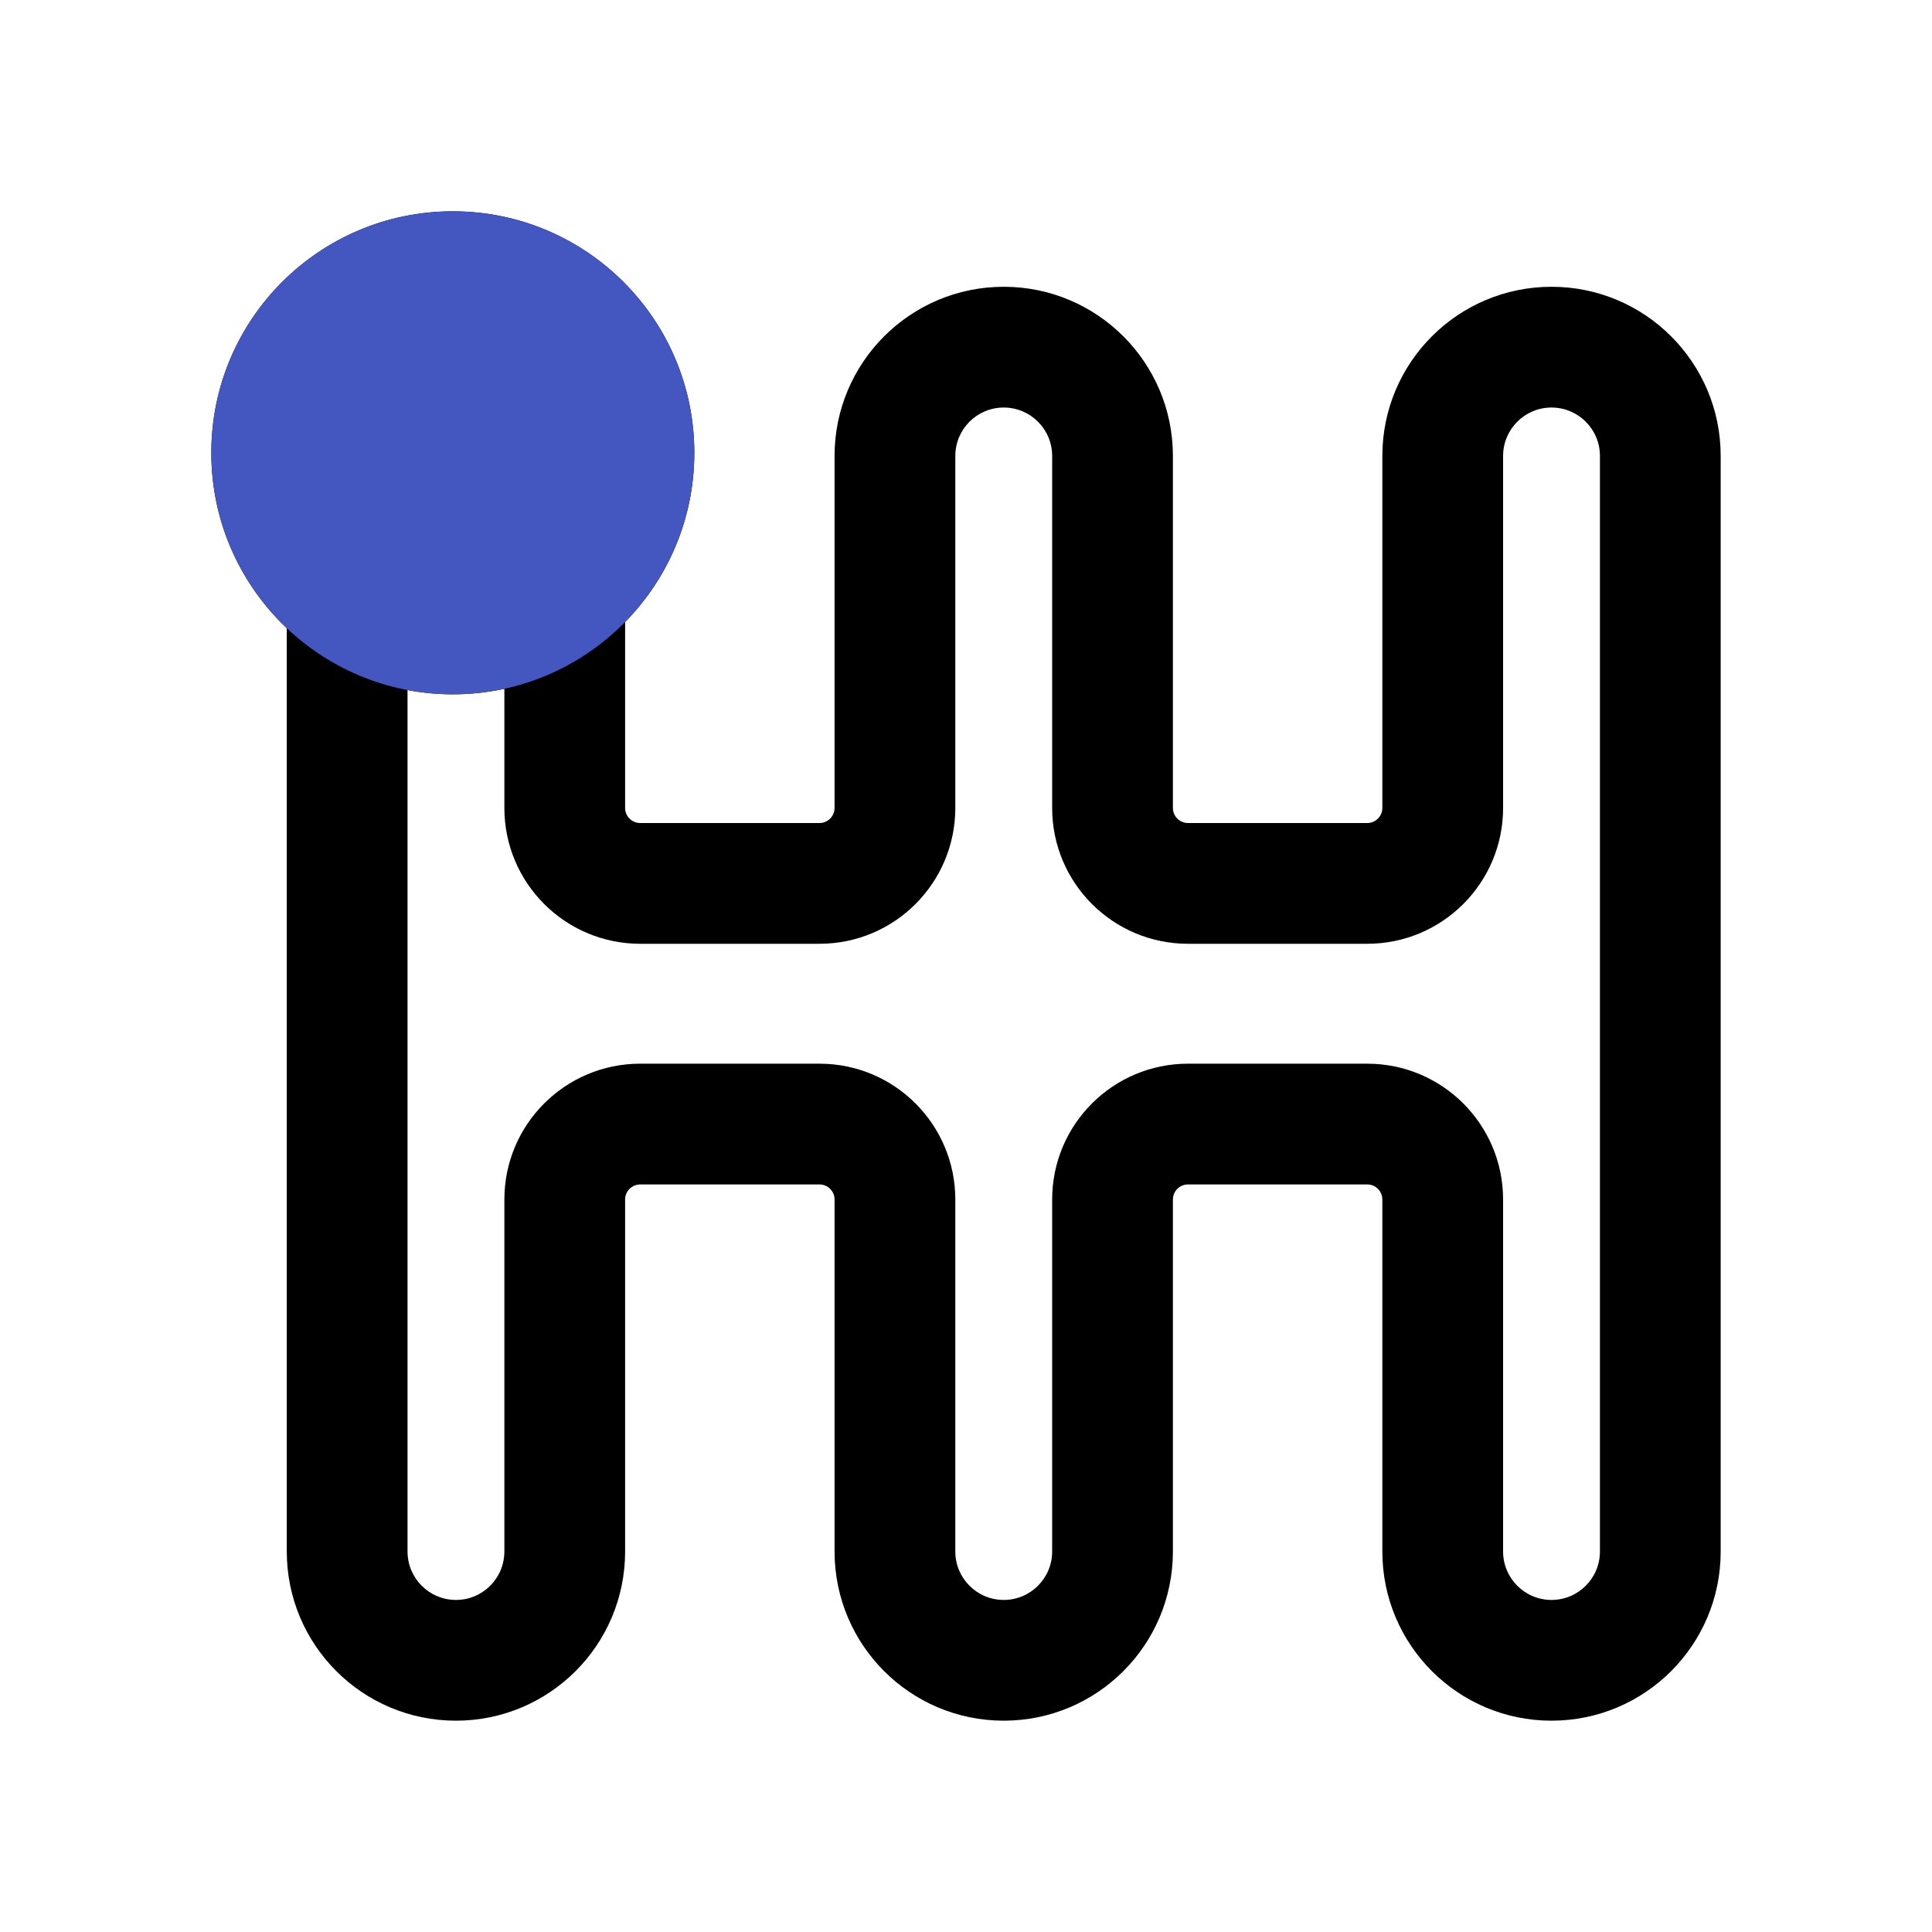 <svg width="512" height="512" viewBox="0 0 512 512" fill="none" xmlns="http://www.w3.org/2000/svg">
<path fill-rule="evenodd" clip-rule="evenodd" d="M165.663 164.843V214.112C165.663 216.322 167.454 218.112 169.663 218.112H217.168C219.378 218.112 221.168 216.322 221.168 214.112V120.832C221.168 96.072 241.24 76 266 76C290.76 76 310.832 96.072 310.832 120.832V214.112C310.832 216.322 312.622 218.112 314.832 218.112H362.337C364.546 218.112 366.337 216.322 366.337 214.112V120.832C366.337 96.072 386.409 76 411.168 76C435.928 76 456 96.072 456 120.832V411.168C456 435.928 435.928 456 411.168 456C386.409 456 366.337 435.928 366.337 411.168V317.888C366.337 315.678 364.546 313.888 362.337 313.888H314.832C312.622 313.888 310.832 315.678 310.832 317.888V411.168C310.832 435.928 290.76 456 266 456C241.24 456 221.168 435.928 221.168 411.168V317.888C221.168 315.678 219.378 313.888 217.168 313.888H169.663C167.454 313.888 165.663 315.678 165.663 317.888V411.168C165.663 435.928 145.591 456 120.832 456C96.072 456 76 435.928 76 411.168V270.101V270V269.899V166.476C63.683 154.811 56 138.303 56 120C56 84.654 84.654 56 120 56C155.346 56 184 84.654 184 120C184 137.464 177.005 153.295 165.663 164.843ZM108 182.877C111.887 183.614 115.898 184 120 184C124.689 184 129.261 183.496 133.663 182.538V214.112C133.663 233.994 149.781 250.112 169.663 250.112H217.168C237.051 250.112 253.168 233.994 253.168 214.112V120.832C253.168 113.745 258.914 108 266 108C273.087 108 278.832 113.745 278.832 120.832V214.112C278.832 233.994 294.949 250.112 314.832 250.112H362.337C382.219 250.112 398.337 233.994 398.337 214.112V120.832C398.337 113.745 404.08 108 411.168 108C418.256 108 424 113.745 424 120.832V411.168C424 418.256 418.256 424 411.168 424C404.08 424 398.337 418.256 398.337 411.168V317.888C398.337 298.005 382.219 281.888 362.337 281.888H314.832C294.949 281.888 278.832 298.006 278.832 317.888V411.168C278.832 418.256 273.087 424 266 424C258.914 424 253.168 418.256 253.168 411.168V317.888C253.168 298.005 237.051 281.888 217.168 281.888H169.663C149.781 281.888 133.663 298.005 133.663 317.888V411.168C133.663 418.256 127.918 424 120.832 424C113.745 424 108 418.256 108 411.168V270.065V270.029V270V269.971V269.935V182.877ZM152 120C152 102.327 137.673 88 120 88C102.327 88 88 102.327 88 120C88 137.673 102.327 152 120 152C137.673 152 152 137.673 152 120Z" fill="black"/>
<path d="M184 120C184 84.654 155.346 56 120 56C84.654 56 56 84.654 56 120C56 155.346 84.654 184 120 184C155.346 184 184 155.346 184 120Z" fill="#4456BF"/>
</svg>

